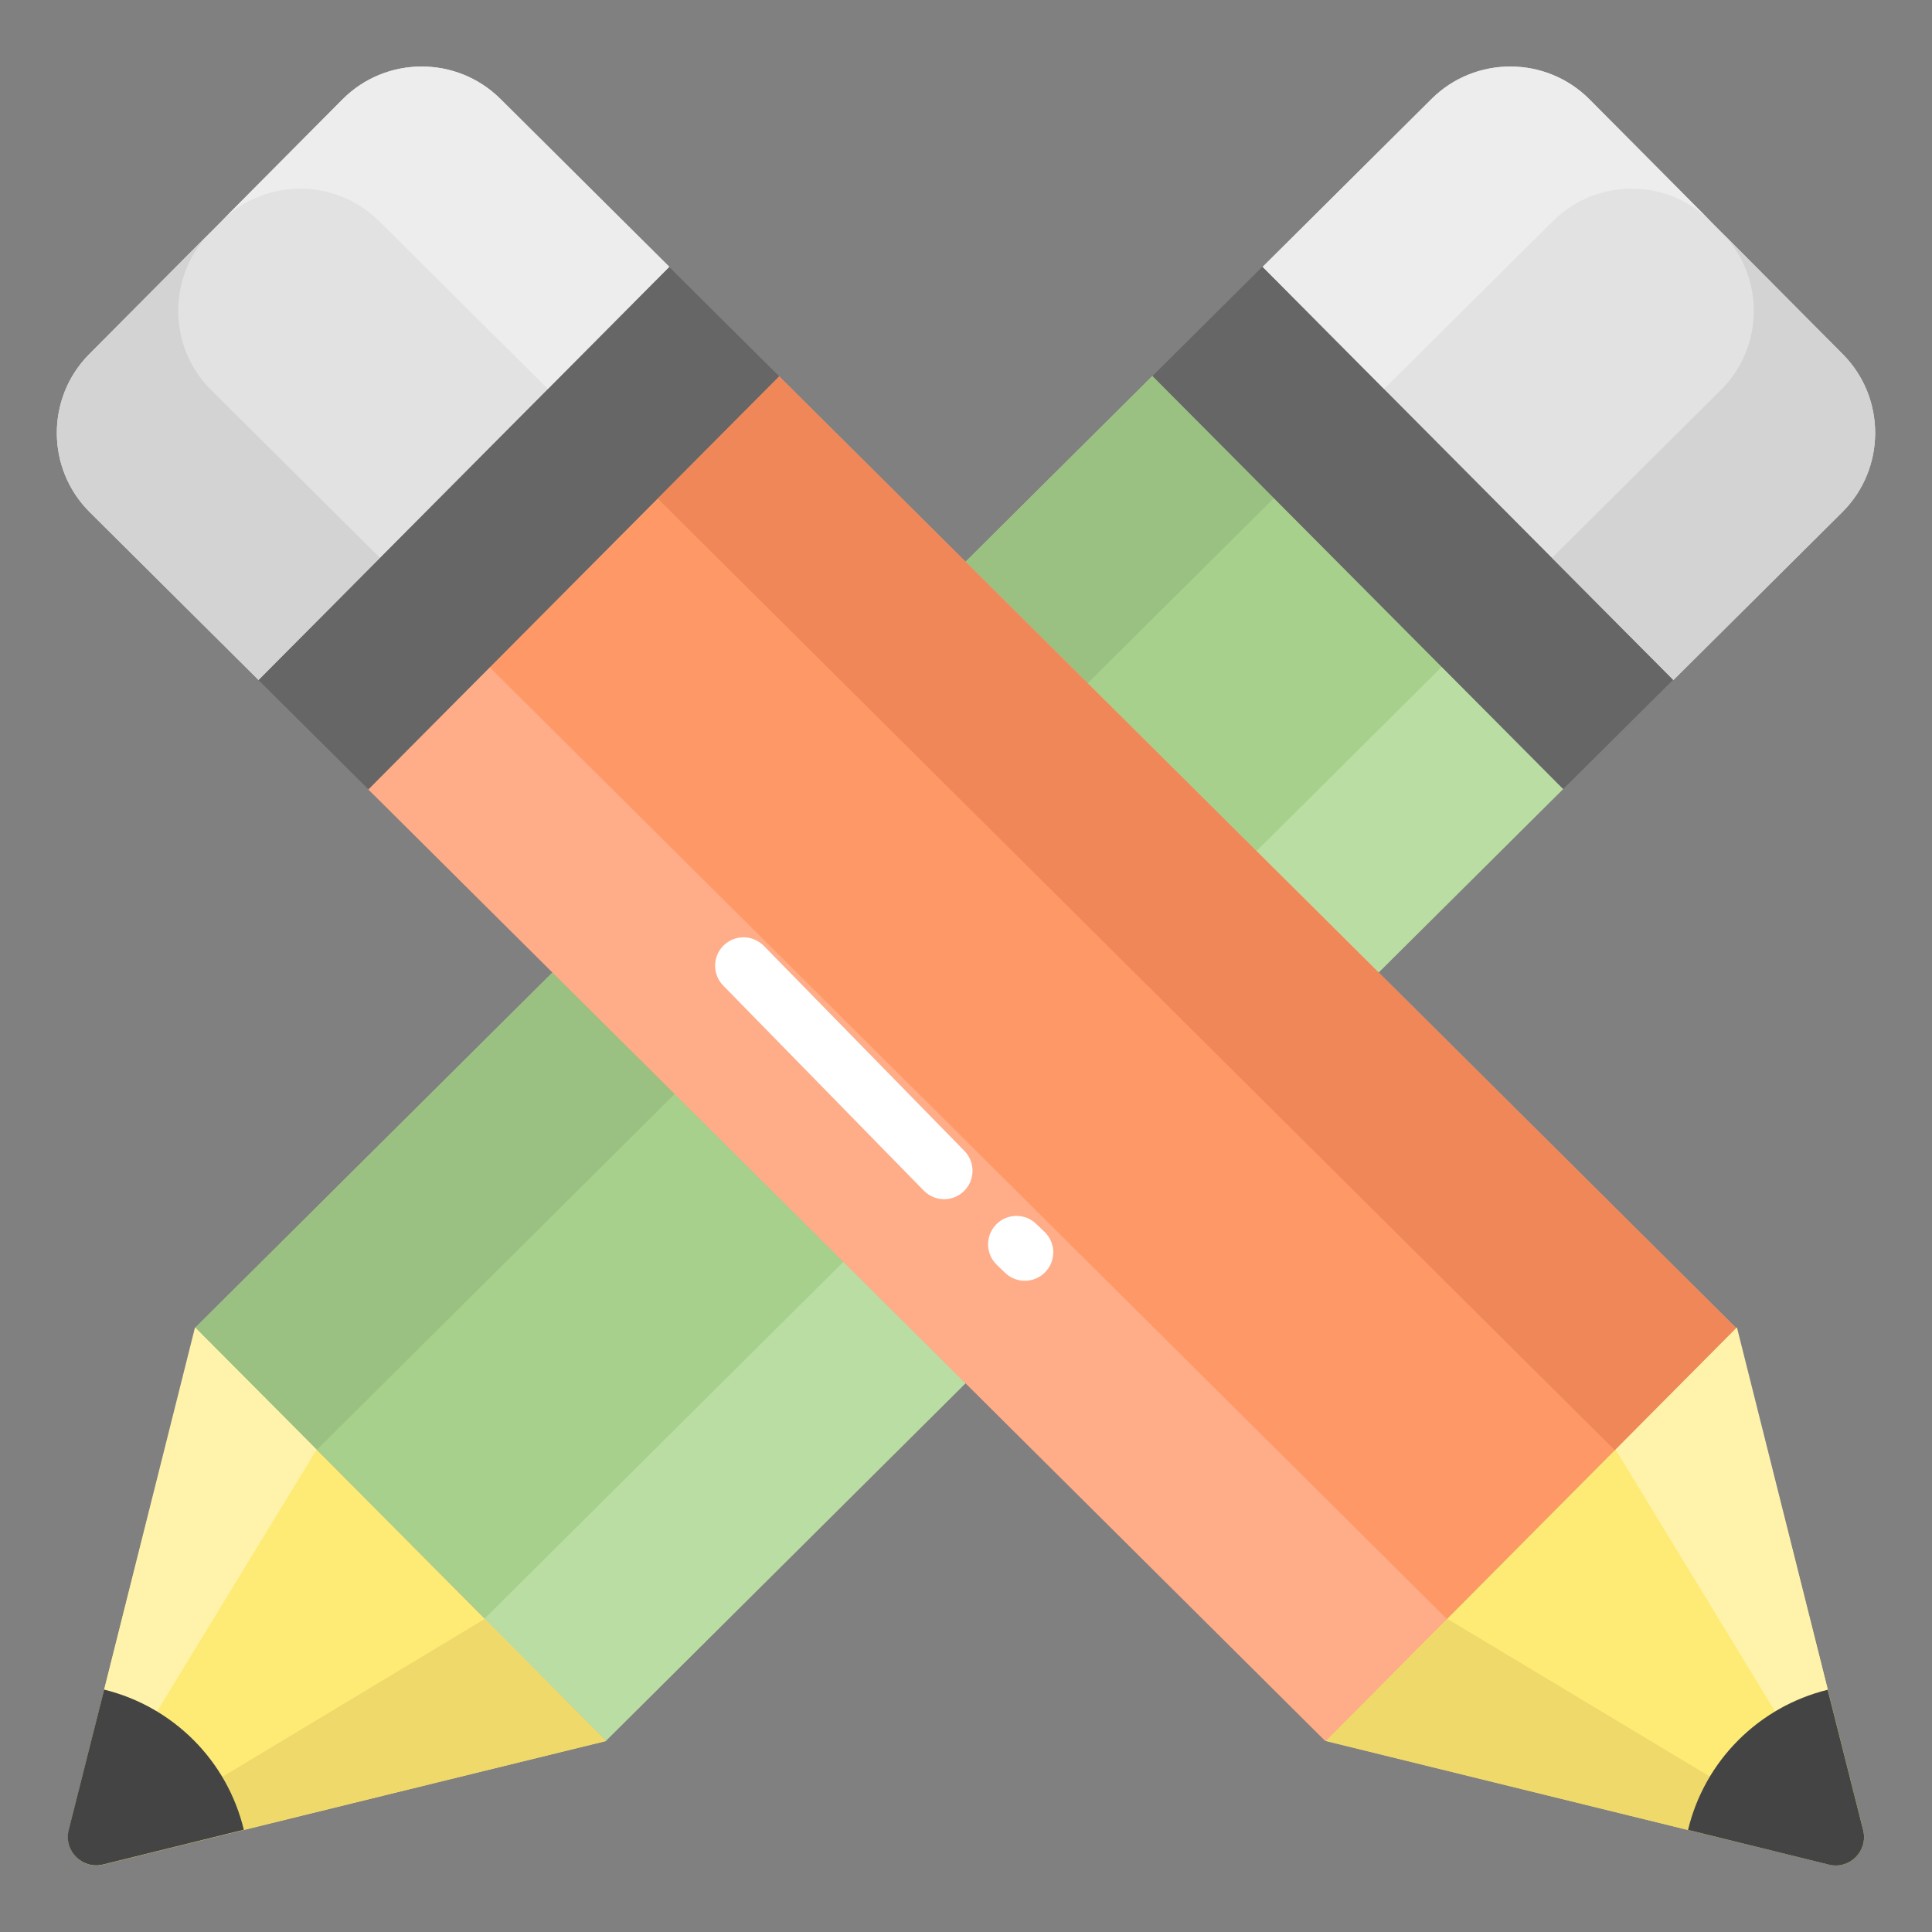 <?xml version="1.0" encoding="UTF-8"?> <svg xmlns="http://www.w3.org/2000/svg" id="Layer_1" height="512" viewBox="0 0 68 68" width="512"><rect x="0" y="0" width="68" height="68" fill="#808080" stroke="none"/> <g> <path d="m7.196 27.003h47.514v20.506h-47.514z" fill="#a7d08c" transform="matrix(.709 -.705 .705 .709 -17.265 32.655)"></path> <path d="m50.386 3.483-5.946 5.911 14.456 14.543 5.946-5.911c1.537-1.528 1.545-4.024.017-5.561l-8.912-8.965c-1.528-1.537-4.024-1.545-5.561-.017z" fill="#e2e2e2"></path> <path d="m21.336 61.272-14.453-14.54-4.461 17.68c-.185.731.476 1.396 1.208 1.216z" fill="#feeb75"></path> <path d="m12.288 39.348h47.514v6.061h-47.514z" fill="#badda4" transform="matrix(.709 -.705 .705 .709 -19.395 37.734)"></path> <path d="m60.586 8.166c1.528 1.537 1.521 4.033-.017 5.561l-5.946 5.911 4.273 4.299 5.946-5.911c1.537-1.528 1.545-4.024.017-5.561z" fill="#d3d3d3"></path> <path d="m21.334 61.28-12.75 3.12c-.16-.67-.42-1.3-.76-1.86l9.24-5.56z" fill="#efd96a"></path> <path d="m2.107 29.107h47.514v6.061h-47.514z" fill="#9ac181" transform="matrix(.709 -.705 .705 .709 -15.135 27.579)"></path> <path d="m60.22 7.798c-1.528-1.537-4.024-1.545-5.561-.017l-5.946 5.911-4.273-4.299 5.946-5.911c1.537-1.528 4.033-1.521 5.561.017z" fill="#ededed"></path> <path d="m11.144 51.02-5.62 9.22c-.56-.34-1.19-.61-1.86-.77l3.2-12.75z" fill="#fff3ab"></path> <path d="m47.009 8.333h5.451v20.506h-5.451z" fill="#666" transform="matrix(.709 -.705 .705 .709 1.359 40.467)"></path> <path d="m26.794 13.499h20.506v47.514h-20.506z" fill="#fe9967" transform="matrix(.705 -.709 .709 .705 -15.493 37.265)"></path> <path d="m17.614 3.483 5.946 5.911-14.456 14.543-5.946-5.911c-1.537-1.528-1.545-4.024-.017-5.561l8.912-8.965c1.528-1.537 4.024-1.545 5.561-.017z" fill="#e2e2e2"></path> <path d="m46.664 61.272 14.453-14.54 4.461 17.68c.185.731-.476 1.396-1.208 1.216z" fill="#feeb75"></path> <path d="m28.925 18.622h6.061v47.514h-6.061z" fill="#ffac88" transform="matrix(.705 -.709 .709 .705 -20.629 35.165)"></path> <path d="m7.414 8.166c-1.528 1.537-1.521 4.033.017 5.561l5.946 5.911-4.273 4.299-5.946-5.911c-1.537-1.528-1.545-4.024-.017-5.561z" fill="#d3d3d3"></path> <path d="m60.184 62.53c-.35.57-.61 1.21-.77 1.88l-12.75-3.13 4.28-4.3z" fill="#efd96a"></path> <path d="m39.105 8.38h6.061v47.514h-6.061z" fill="#ef8759" transform="matrix(.705 -.709 .709 .705 -10.362 39.364)"></path> <path d="m7.78 7.798c1.528-1.537 4.024-1.545 5.561-.017l5.946 5.911 4.273-4.299-5.946-5.911c-1.537-1.528-4.033-1.521-5.561.017z" fill="#ededed"></path> <path d="m64.334 59.47c-.66.16-1.29.42-1.86.76l-5.61-9.21 4.27-4.3z" fill="#fff3ab"></path> <path d="m8.012 15.861h20.506v5.451h-20.506z" fill="#666" transform="matrix(.705 -.709 .709 .705 -7.793 18.437)"></path> <path d="m8.582 64.402-4.955 1.222c-.733.181-1.394-.484-1.209-1.216l1.248-4.939c2.431.599 4.334 2.502 4.916 4.933z" fill="#444"></path> <path d="m59.413 64.407 4.955 1.222c.733.181 1.394-.484 1.209-1.216l-1.248-4.939c-2.431.599-4.334 2.502-4.916 4.933z" fill="#444"></path> <g fill="#fff"> <path d="m36.764 43.358-.295-.283c-.397-.382-1.032-.371-1.414.029-.382.398-.369 1.031.029 1.414l.295.283c.193.186.443.278.692.278.263 0 .525-.103.722-.308.382-.398.369-1.031-.029-1.414z"></path> <path d="m26.884 33.291c-.386-.394-1.019-.402-1.414-.016-.395.386-.401 1.02-.016 1.414l7.061 7.218c.196.2.455.301.715.301.252 0 .505-.095.699-.285.395-.386.401-1.02.016-1.414z"></path> </g> </g> </svg> 